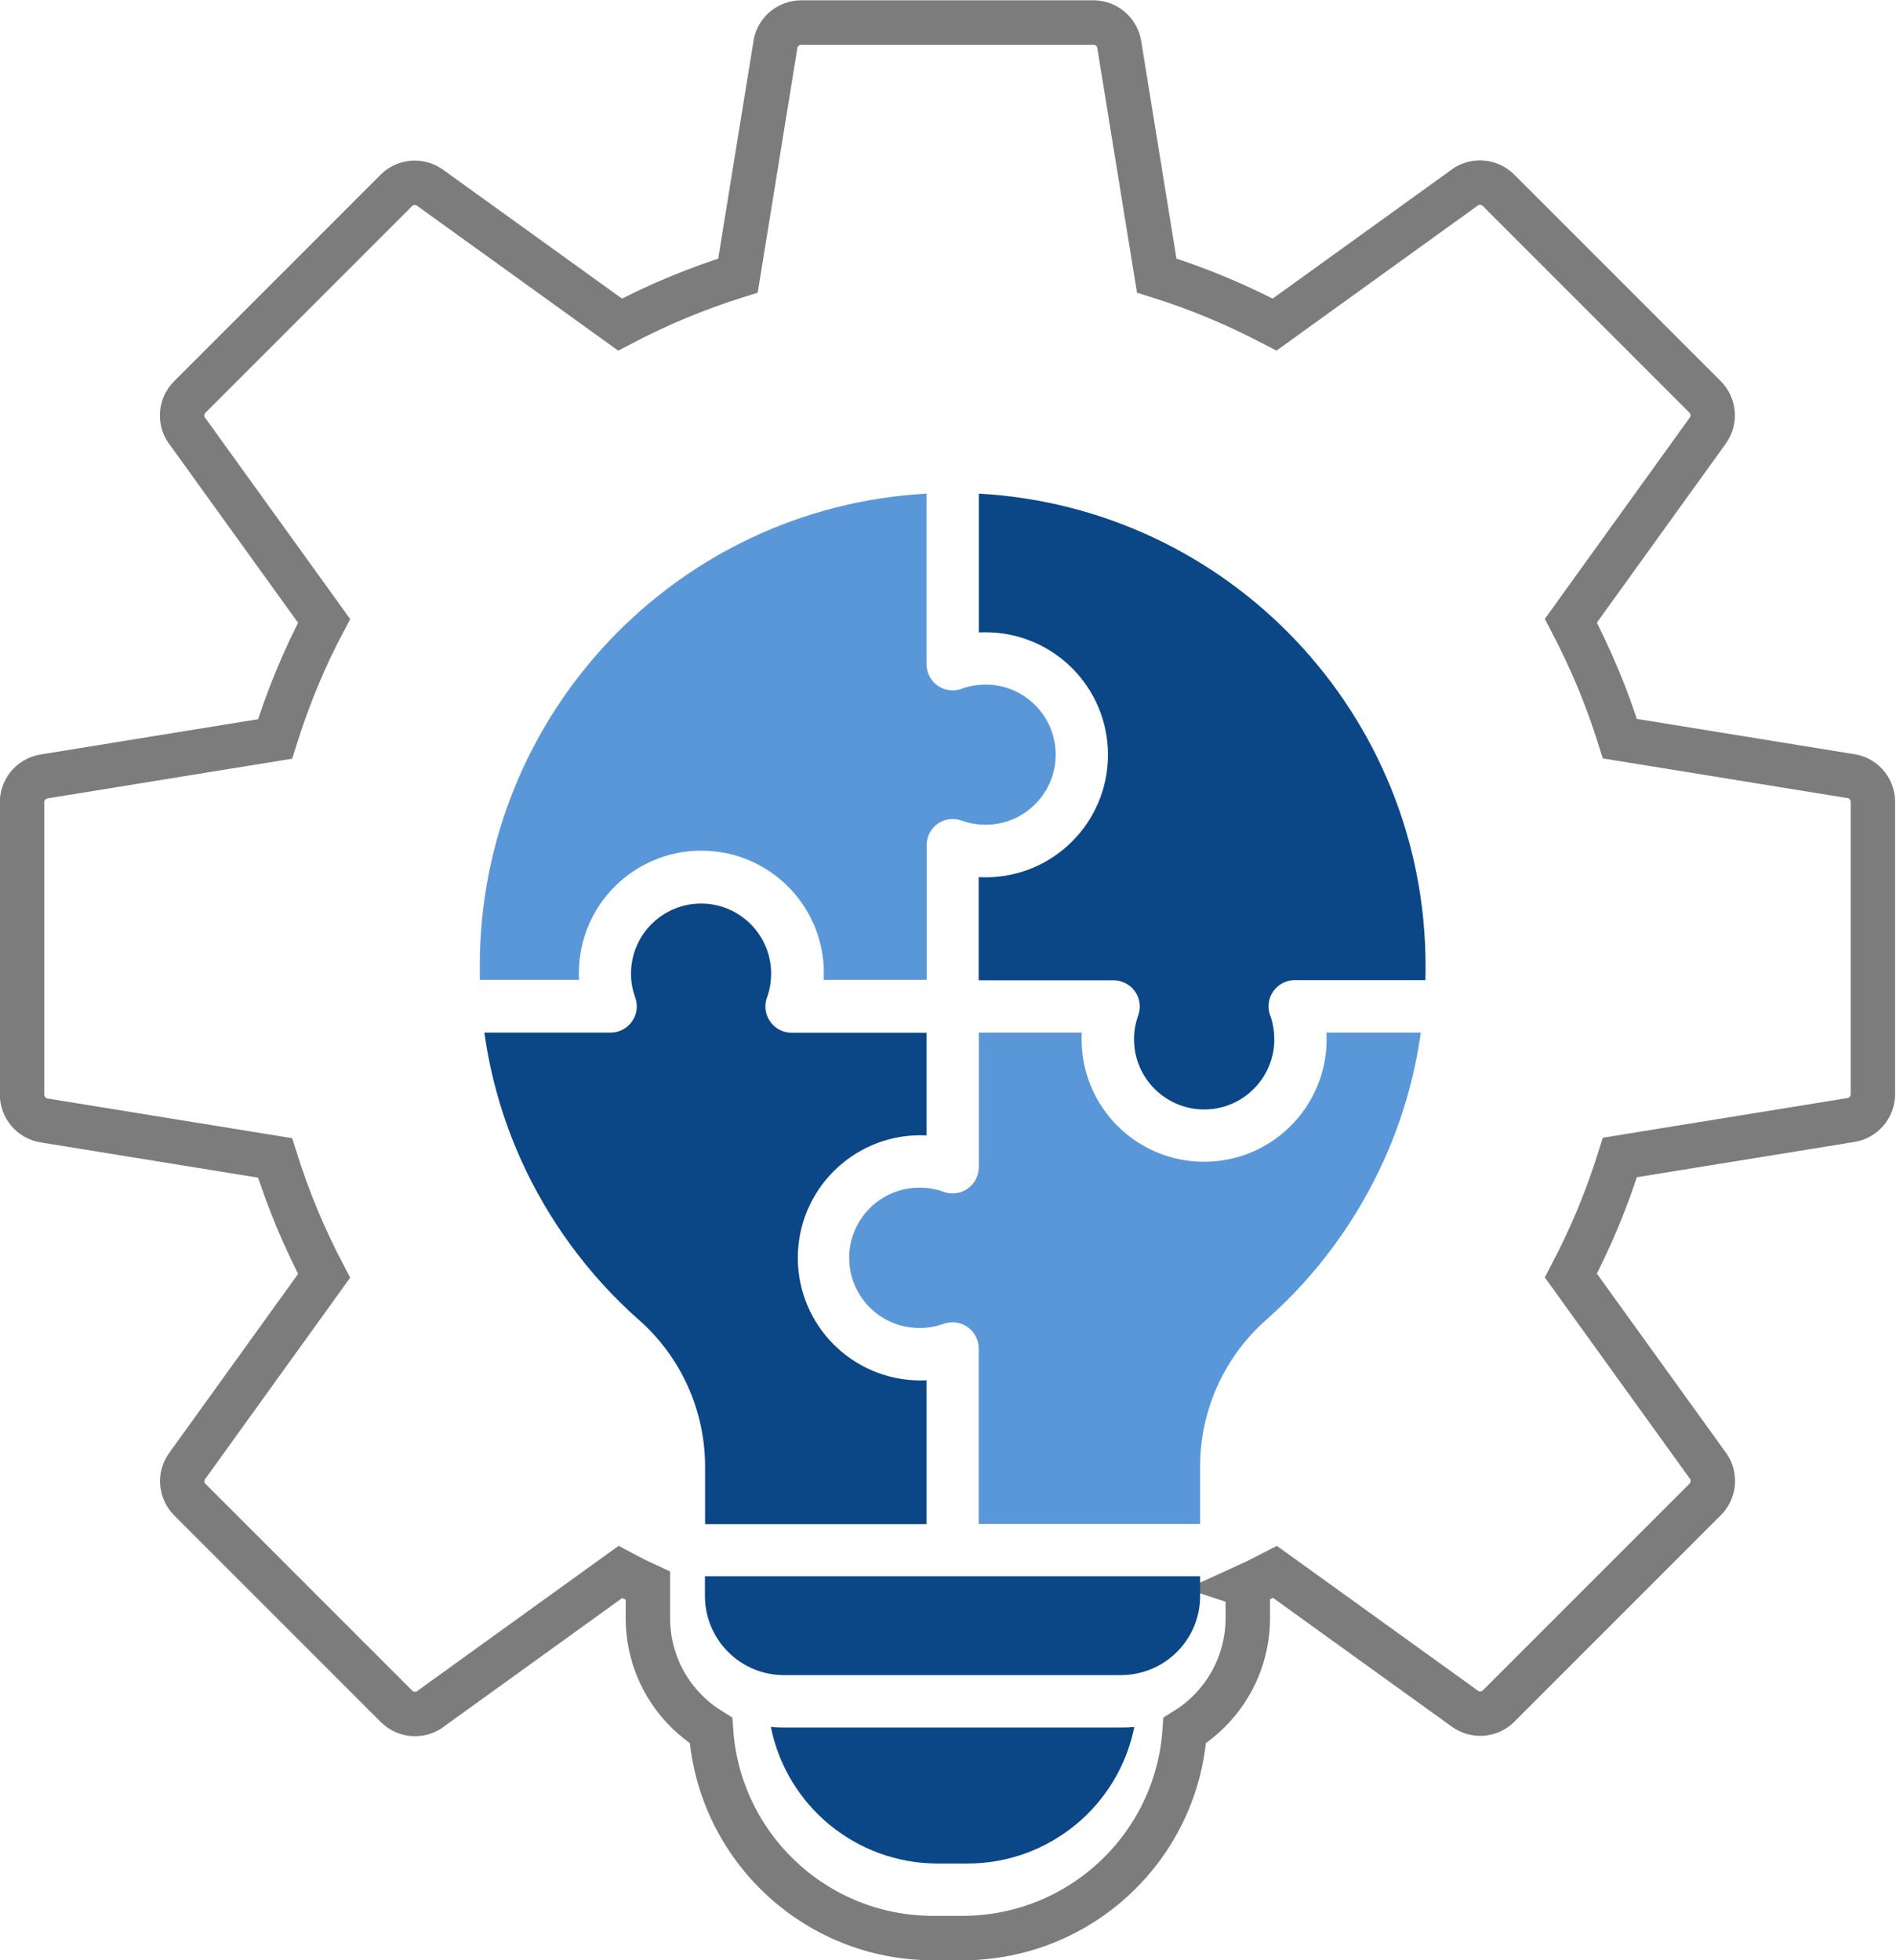 <svg xmlns="http://www.w3.org/2000/svg" id="Layer_2" data-name="Layer 2" viewBox="0 0 128 132.31"><defs><style>      .cls-1 {        fill: #5997d9;      }      .cls-1, .cls-2, .cls-3 {        fill-rule: evenodd;      }      .cls-1, .cls-3 {        stroke-width: 0px;      }      .cls-2 {        fill: none;        stroke: #7d7c7c;        stroke-miterlimit: 10;        stroke-width: 3px;      }      .cls-3 {        fill: #0b4787;      }    </style></defs><g id="Layer_1-2" data-name="Layer 1"><path class="cls-2" d="M84.24,107.04v2.2c0,2.35-.94,4.6-2.6,6.26-.5.5-1.06.94-1.66,1.31-.53,7.87-7.06,13.98-14.95,14.01h-2.08c-7.89-.02-14.41-6.14-14.95-14.01-.6-.37-1.16-.81-1.66-1.31-1.67-1.66-2.6-3.91-2.6-6.26v-2.2c-.22-.1-.44-.21-.67-.32-.41-.2-.8-.4-1.19-.61l-12.71,9.16c-.7.6-1.75.56-2.4-.09l-13.95-13.95h0c-.61-.62-.69-1.58-.18-2.28l9.24-12.83c-.67-1.28-1.29-2.59-1.84-3.91-.55-1.33-1.04-2.68-1.47-4.05l-15.6-2.53h0c-.85-.14-1.48-.88-1.48-1.74v-19.65c-.04-.9.59-1.68,1.48-1.83l15.6-2.53c.43-1.37.92-2.73,1.47-4.06.55-1.33,1.16-2.63,1.84-3.91l-9.16-12.71c-.6-.7-.56-1.75.09-2.4l13.95-13.95h0c.61-.61,1.57-.68,2.27-.18l12.83,9.24c1.28-.67,2.58-1.29,3.91-1.84,1.33-.55,2.68-1.04,4.05-1.47l2.51-15.47c.08-.91.85-1.61,1.76-1.61h19.73c.86,0,1.6.63,1.74,1.48l2.53,15.6c1.37.43,2.73.92,4.05,1.47s2.63,1.17,3.91,1.84l12.71-9.16c.7-.6,1.75-.56,2.4.09l13.95,13.95h0c.61.62.69,1.58.18,2.28l-9.24,12.83c.67,1.28,1.29,2.59,1.84,3.91s1.04,2.68,1.47,4.05l15.47,2.51c.91.08,1.61.84,1.61,1.76v19.73h0c0,.86-.63,1.6-1.48,1.74l-15.6,2.53c-.43,1.37-.92,2.73-1.47,4.06s-1.17,2.63-1.84,3.91l9.16,12.71c.6.7.56,1.75-.09,2.4l-13.95,13.95h0c-.61.61-1.57.68-2.27.18l-12.83-9.24c-.39.2-.79.41-1.19.61-.22.11-.45.22-.67.32h0Z"></path><path class="cls-1" d="M95.92,69.69c-.41,2.95-1.24,5.84-2.46,8.56-1.85,4.11-4.54,7.79-7.91,10.78-2.92,2.54-4.57,6.23-4.53,10.1v3.74h-14.95v-11.76c.05-.97-.7-1.8-1.67-1.85-.23-.01-.47.02-.69.1-.26.09-.52.16-.79.21-.27.05-.55.07-.82.07-2.62.02-4.75-2.09-4.77-4.7-.02-2.62,2.09-4.75,4.7-4.77.02,0,.05,0,.07,0,.28,0,.55.02.82.07.27.05.54.12.79.21h0c.92.33,1.93-.14,2.26-1.06.07-.19.1-.39.11-.6v-9.09h6.95c0,.15-.01.3-.01.45,0,4.57,3.7,8.27,8.27,8.27s8.27-3.7,8.27-8.27c0-.15,0-.3-.01-.45h6.38Z"></path><path class="cls-3" d="M62.55,69.69v6.95c-.15,0-.3-.01-.46-.01-4.57.03-8.25,3.75-8.23,8.32.03,4.53,3.69,8.2,8.23,8.23.15,0,.31,0,.46-.01v9.71h-14.95v-3.74c.04-3.87-1.61-7.56-4.53-10.1-3.37-3-6.06-6.67-7.91-10.78-1.22-2.72-2.05-5.6-2.46-8.56h8.53c.97,0,1.76-.8,1.76-1.77,0-.2-.04-.41-.11-.6-.09-.26-.16-.52-.21-.79-.05-.27-.07-.55-.07-.82,0-2.61,2.12-4.73,4.73-4.73s4.73,2.12,4.73,4.73c0,.51-.08,1.02-.24,1.51-.39.89.02,1.94.91,2.33.22.1.47.15.71.15h9.1Z"></path><path class="cls-1" d="M32.4,66.16c0-.32-.01-.64-.01-.96,0-16.94,13.24-30.94,30.16-31.88v11.51c0,.98.79,1.77,1.77,1.77.24,0,.49-.05.71-.15.49-.16,1-.24,1.51-.24,2.61,0,4.73,2.12,4.73,4.73s-2.12,4.73-4.73,4.73c-.28,0-.55-.02-.83-.07-.27-.05-.54-.12-.79-.21-.92-.33-1.93.14-2.26,1.06-.08.22-.11.46-.1.69v9h-6.95c0-.15.01-.3.01-.45,0-4.57-3.7-8.27-8.27-8.27s-8.27,3.7-8.27,8.27c0,.15,0,.3.01.45h-6.68Z"></path><path class="cls-3" d="M66.07,66.16v-6.95c.15,0,.3.01.46.01,4.57,0,8.27-3.7,8.27-8.27s-3.7-8.27-8.27-8.27c-.15,0-.3,0-.45.01v-9.37c16.92.94,30.16,14.93,30.16,31.88,0,.32,0,.64-.01.96h-8.82c-.98,0-1.77.79-1.77,1.77,0,.24.05.49.15.71.16.49.24,1,.24,1.51,0,2.61-2.12,4.74-4.73,4.74-2.61,0-4.74-2.12-4.74-4.73h0c0-.28.02-.56.07-.83.05-.27.12-.54.21-.79.33-.92-.14-1.93-1.06-2.26-.19-.07-.39-.11-.6-.11h0s-9.1,0-9.1,0Z"></path><path class="cls-3" d="M76.57,116.57c-.29.03-.58.04-.88.04h-22.77c-.3,0-.59-.01-.88-.04,1.08,5.35,5.77,9.2,11.23,9.22h2.08c5.46-.02,10.15-3.87,11.23-9.22h0Z"></path><path class="cls-3" d="M81.02,106.4v1.34c0,2.94-2.39,5.32-5.33,5.33h-22.77c-2.94,0-5.32-2.39-5.33-5.33v-1.34h33.42Z"></path></g></svg>